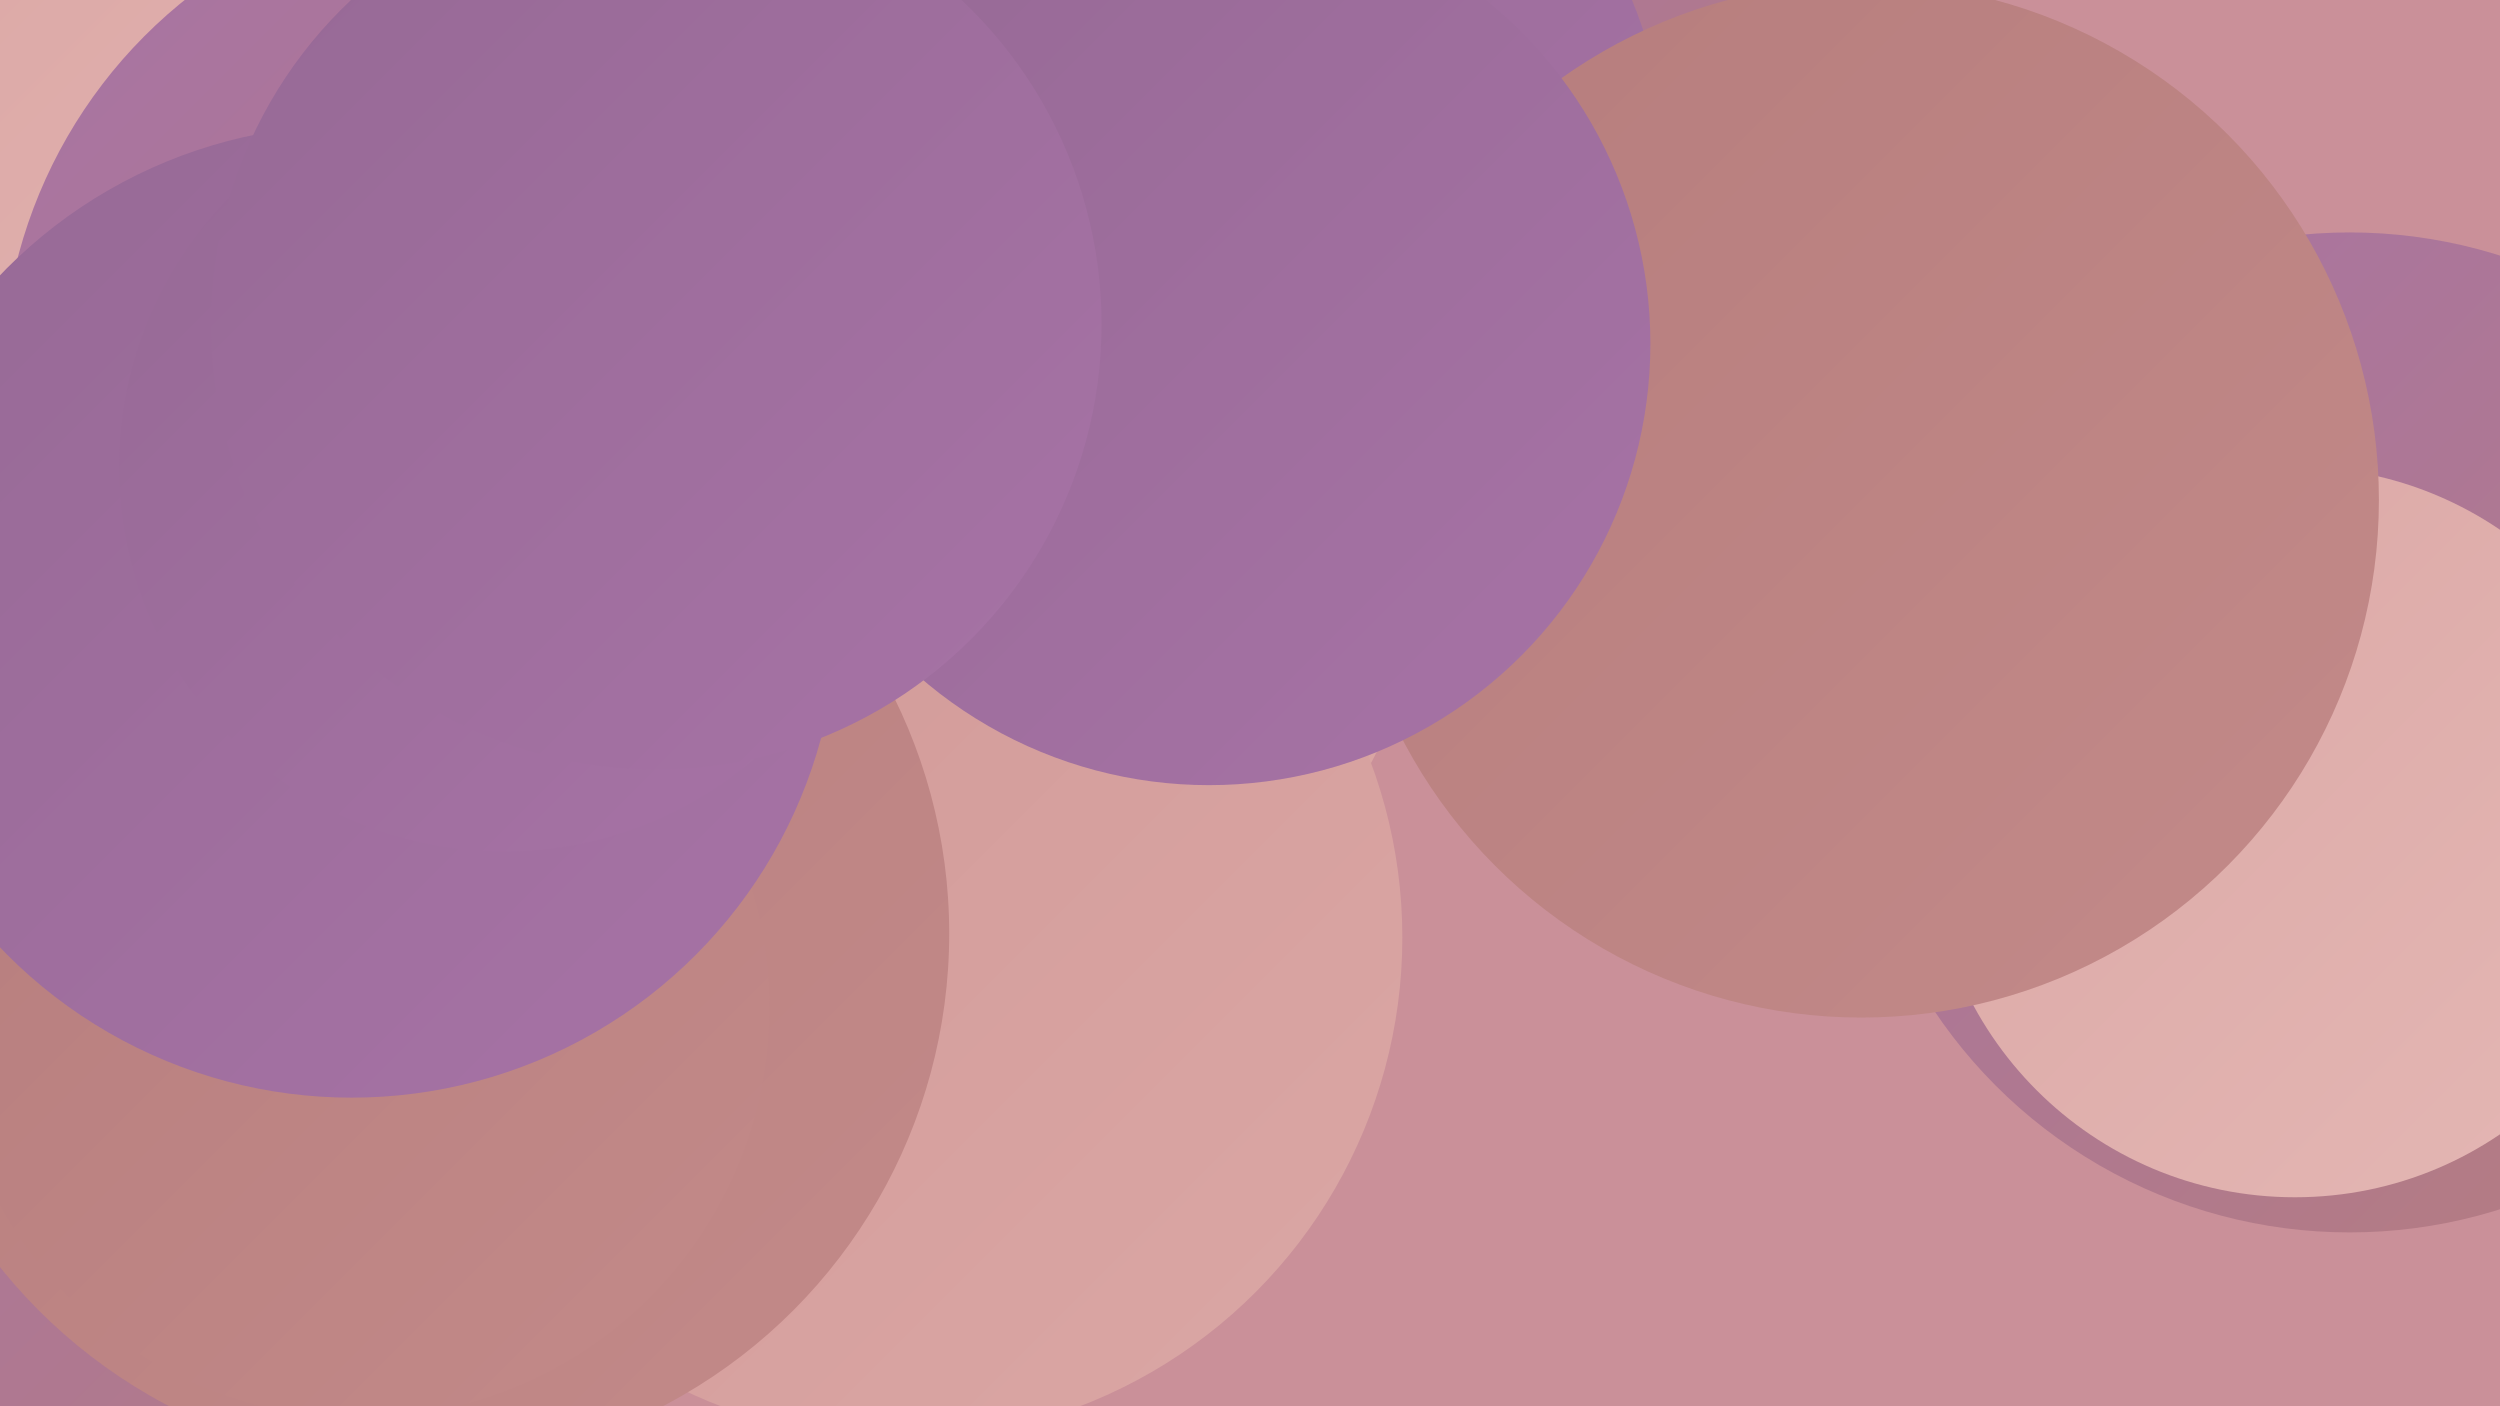 <?xml version="1.0" encoding="UTF-8"?><svg width="1280" height="720" xmlns="http://www.w3.org/2000/svg"><defs><linearGradient id="grad0" x1="0%" y1="0%" x2="100%" y2="100%"><stop offset="0%" style="stop-color:#966995;stop-opacity:1" /><stop offset="100%" style="stop-color:#a773a6;stop-opacity:1" /></linearGradient><linearGradient id="grad1" x1="0%" y1="0%" x2="100%" y2="100%"><stop offset="0%" style="stop-color:#a773a6;stop-opacity:1" /><stop offset="100%" style="stop-color:#b67d7d;stop-opacity:1" /></linearGradient><linearGradient id="grad2" x1="0%" y1="0%" x2="100%" y2="100%"><stop offset="0%" style="stop-color:#b67d7d;stop-opacity:1" /><stop offset="100%" style="stop-color:#c38a89;stop-opacity:1" /></linearGradient><linearGradient id="grad3" x1="0%" y1="0%" x2="100%" y2="100%"><stop offset="0%" style="stop-color:#c38a89;stop-opacity:1" /><stop offset="100%" style="stop-color:#d09896;stop-opacity:1" /></linearGradient><linearGradient id="grad4" x1="0%" y1="0%" x2="100%" y2="100%"><stop offset="0%" style="stop-color:#d09896;stop-opacity:1" /><stop offset="100%" style="stop-color:#dba7a5;stop-opacity:1" /></linearGradient><linearGradient id="grad5" x1="0%" y1="0%" x2="100%" y2="100%"><stop offset="0%" style="stop-color:#dba7a5;stop-opacity:1" /><stop offset="100%" style="stop-color:#e4b7b4;stop-opacity:1" /></linearGradient><linearGradient id="grad6" x1="0%" y1="0%" x2="100%" y2="100%"><stop offset="0%" style="stop-color:#e4b7b4;stop-opacity:1" /><stop offset="100%" style="stop-color:#966995;stop-opacity:1" /></linearGradient></defs><rect width="1280" height="720" fill="#ca9099" /><circle cx="525" cy="264" r="203" fill="url(#grad0)" /><circle cx="520" cy="292" r="207" fill="url(#grad4)" /><circle cx="304" cy="66" r="206" fill="url(#grad3)" /><circle cx="139" cy="105" r="207" fill="url(#grad5)" /><circle cx="350" cy="326" r="190" fill="url(#grad4)" /><circle cx="461" cy="480" r="257" fill="url(#grad4)" /><circle cx="370" cy="16" r="214" fill="url(#grad2)" /><circle cx="1203" cy="375" r="256" fill="url(#grad1)" /><circle cx="1175" cy="426" r="187" fill="url(#grad5)" /><circle cx="251" cy="195" r="250" fill="url(#grad1)" /><circle cx="803" cy="31" r="209" fill="url(#grad1)" /><circle cx="29" cy="672" r="274" fill="url(#grad1)" /><circle cx="213" cy="478" r="273" fill="url(#grad2)" /><circle cx="184" cy="516" r="210" fill="url(#grad2)" /><circle cx="622" cy="88" r="231" fill="url(#grad0)" /><circle cx="953" cy="256" r="265" fill="url(#grad2)" /><circle cx="619" cy="176" r="226" fill="url(#grad0)" /><circle cx="180" cy="313" r="249" fill="url(#grad0)" /><circle cx="258" cy="239" r="197" fill="url(#grad0)" /><circle cx="336" cy="166" r="228" fill="url(#grad0)" /></svg>